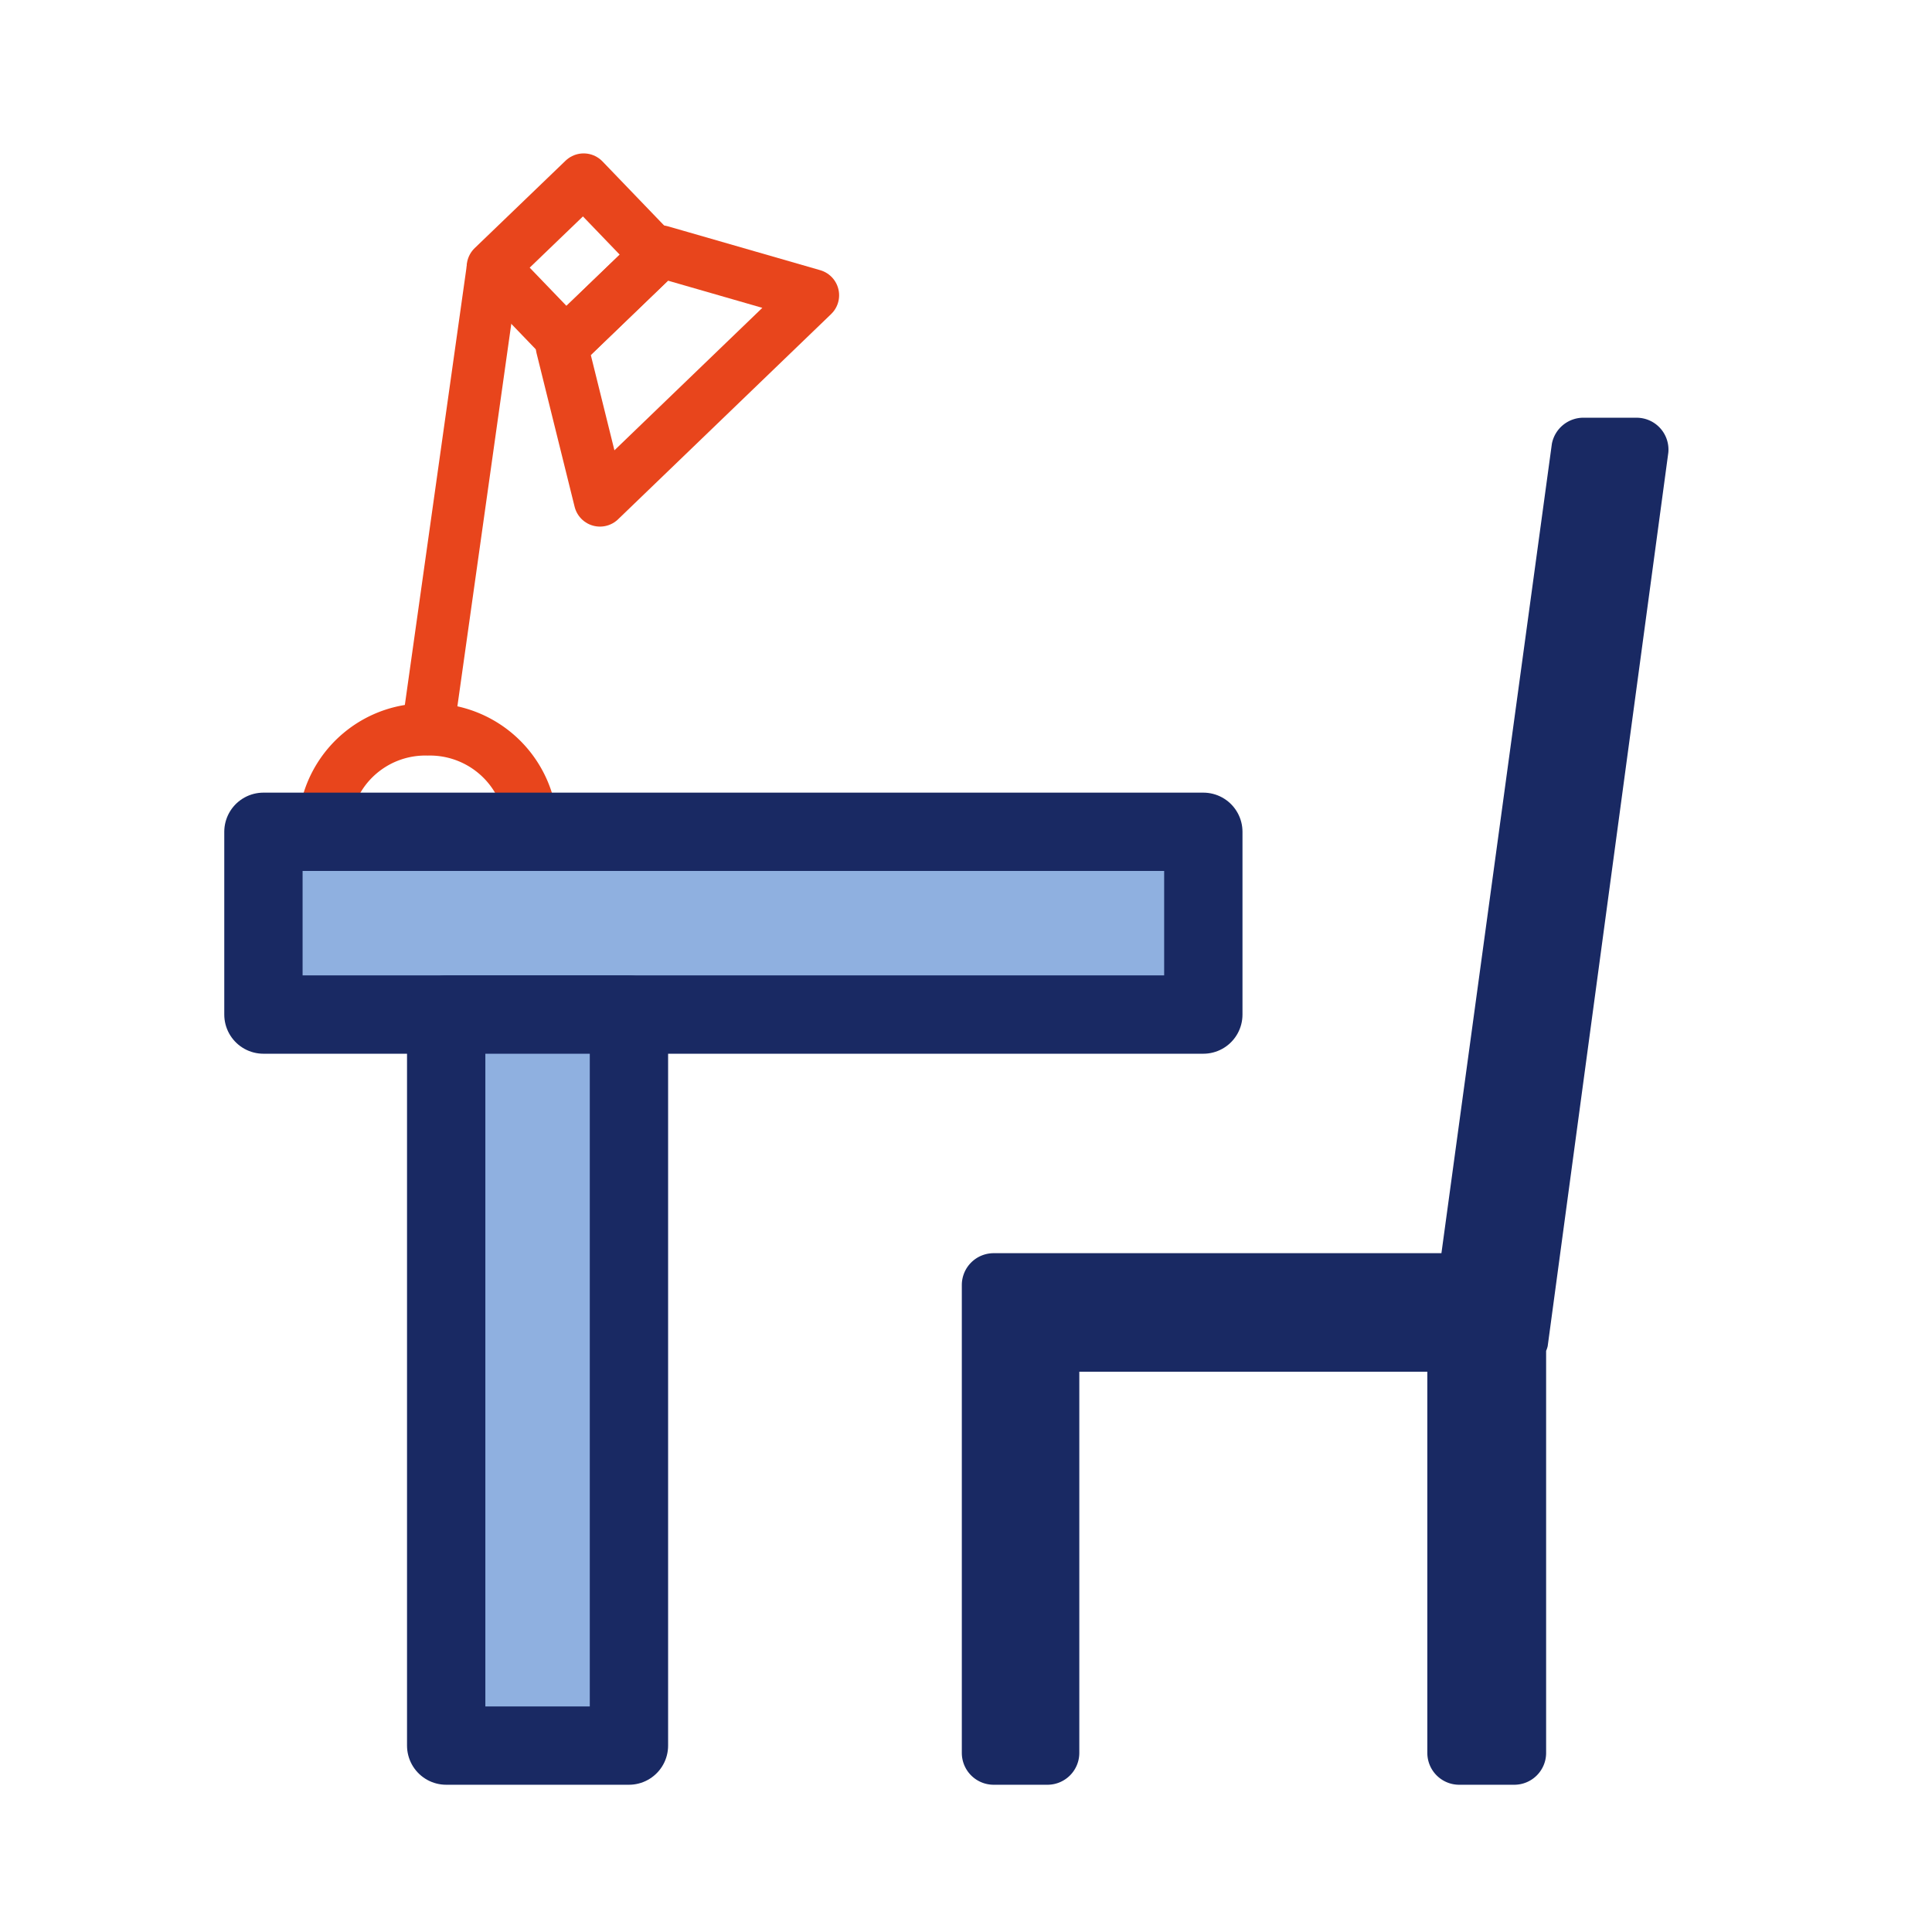 <svg xmlns="http://www.w3.org/2000/svg" width="74" height="74"><defs><style>.cls-2,.cls-3{fill:none;stroke:#e8451c;stroke-width:2px}.cls-2{stroke-miterlimit:10}.cls-3,.cls-4{stroke-linejoin:round}.cls-4{fill:#8fb0e0;stroke:#192963;stroke-linecap:round;stroke-width:3px}</style></defs><g id="レイヤー_2" data-name="レイヤー 2"><g id="レイヤー_12" data-name="レイヤー 12"><path id="blank" fill="none" d="M0 0h74v74H0z"/><path class="cls-2" d="M12.51 30.94a3.88 3.88 0 013.87-3 3.9 3.9 0 013.88 3"/><path class="cls-3" d="M31.14 11.31l-8.16 7.86-1.46-5.89 3.79-3.65 5.83 1.68z"/><path class="cls-3" transform="rotate(46.11 22.017 10)" d="M20 7.59h4.03v4.83H20z"/><path class="cls-2" d="M18.88 10.23l-2.5 17.74"/><path class="cls-4" d="M10.09 31.86h36v7h-36z"/><path d="M62.69 16h-2a1.23 1.23 0 00-1.25 1l-4.23 31H38.06a1.22 1.22 0 00-1.22 1.22v17.92a1.22 1.22 0 001.22 1.22h2.06a1.22 1.22 0 001.22-1.22v-14.6h13.33v14.6a1.22 1.22 0 001.22 1.22H58a1.22 1.22 0 001.22-1.22v-15.4a1 1 0 00.06-.18l4.62-34.22A1.22 1.22 0 0062.69 16z" fill="#192963"/><path class="cls-4" transform="rotate(90 20.59 52.86)" d="M6.59 49.36h28v7h-28z"/></g></g></svg>